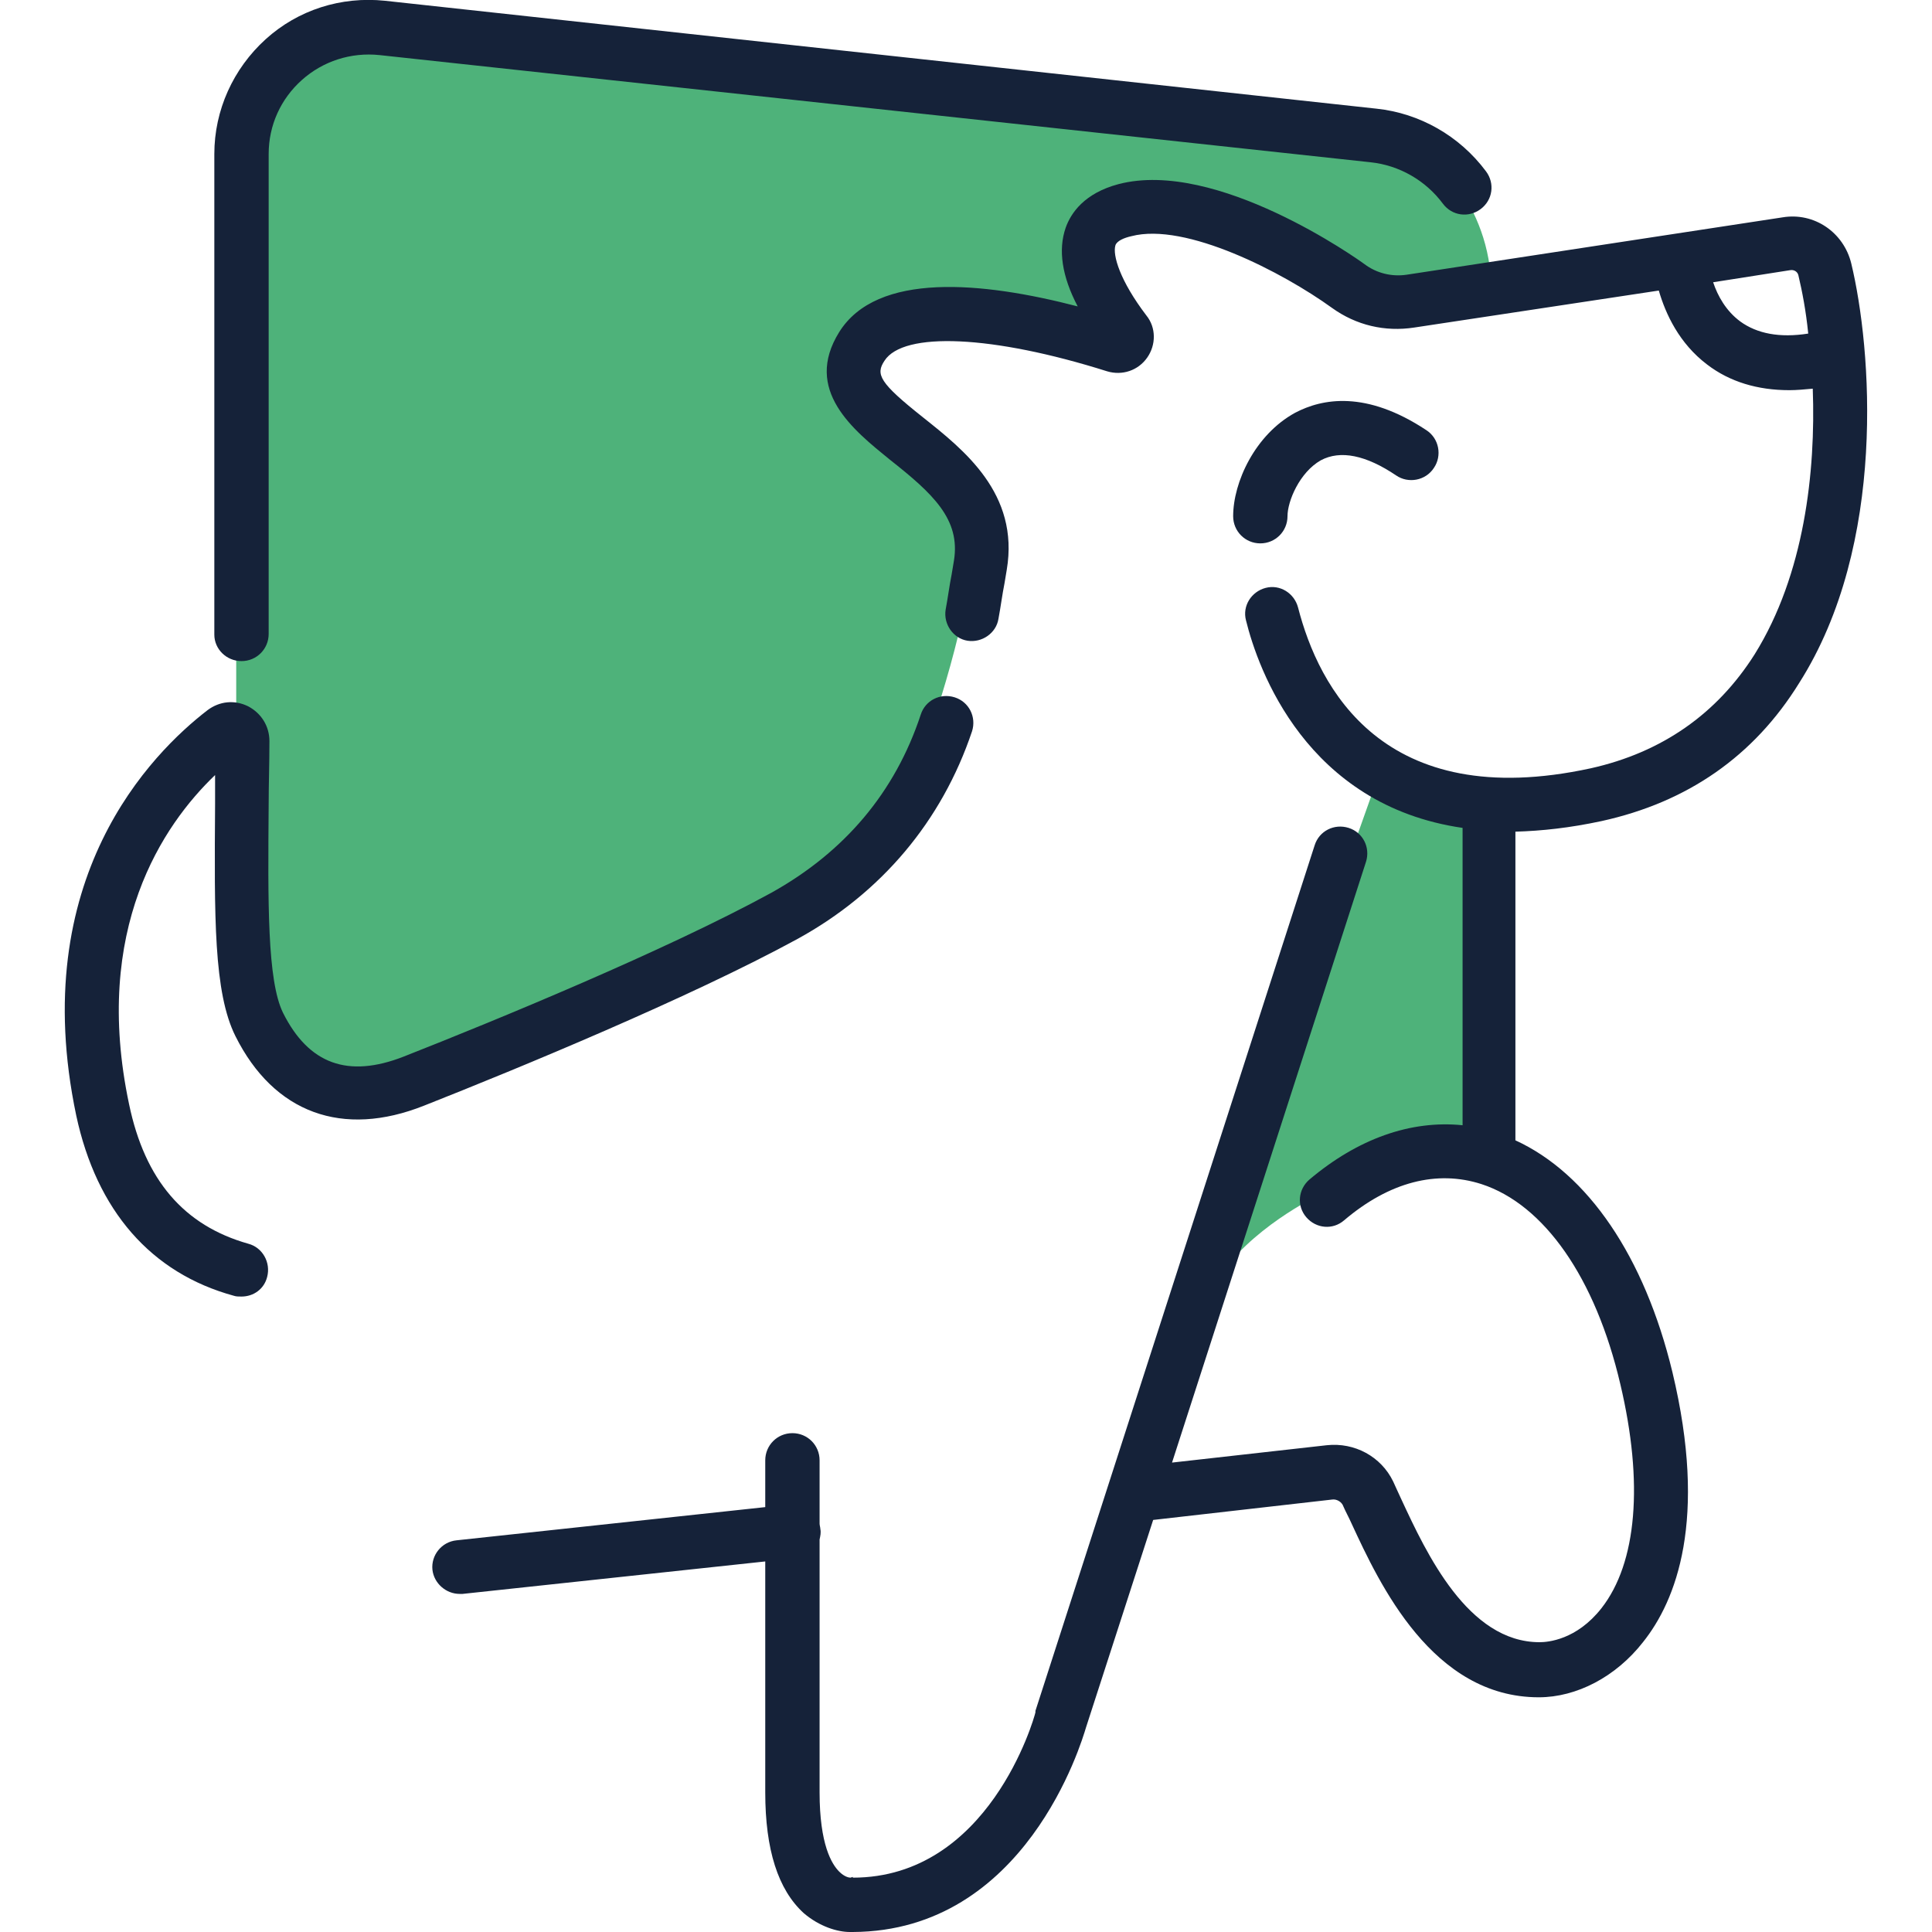 <?xml version="1.0" encoding="utf-8"?>
<!-- Generator: Adobe Illustrator 27.0.1, SVG Export Plug-In . SVG Version: 6.00 Build 0)  -->
<svg version="1.1" id="Vrstva_1" xmlns="http://www.w3.org/2000/svg" xmlns:xlink="http://www.w3.org/1999/xlink" x="0px" y="0px"
	 width="256px" height="256px" viewBox="0 0 256 256" style="enable-background:new 0 0 256 256;" xml:space="preserve">
<style type="text/css">
	.st0{fill:#4EB27A;}
	.st1{fill:#152239;}
</style>
<g id="Icon">
	<path class="st0" d="M183,101.8l14.6,4.7l0.9,45.6l-21.9,6l-2.1,0.4c0,0-9,4.3-13.3,11.2l16.3-52.4l0,0L183,101.8z M31,111.6
		c0,0,4.5,27.1,8.4,31.6c3.9,4.5,18.1-1.9,23.9-3.9c5.8-1.9,26.4-11,34.8-16.1c8.4-5.2,20.8-13.6,25.1-26.2
		c4.2-12.3,6.2-23,5.6-26.2c-0.6-3.2-12.7-15.9-15.9-22.4c-3.2-6.4,8.4-6.4,14.2-7.1c5.8-0.6,21.3,3.2,21.3,3.2s-3.9-9-3.9-12.3
		s6.4-4.5,13.5-4.5c7.1,0,23.2,12.3,23.2,12.3l16.3-3.7c-1-11-9.5-17.2-9.5-17.2S61.4,4.6,49.1,3.3C36.8,2,31.3,16.9,31.3,16.9V100
		L31,111.6z"/>
	<g>
		<path class="st1" d="M128.8,96.9c0.6-1.9-0.4-3.9-2.3-4.5c-1.9-0.6-3.9,0.4-4.5,2.3c-3.4,10.3-10.1,18.2-19.8,23.6
			c-13.9,7.6-36.5,16.9-48.7,21.7c-7.4,2.9-12.6,1-16-5.8c-2.1-4.3-2-14.6-1.9-27.6c0-2.6,0.1-5.4,0.1-8.4c0-2-1.1-3.7-2.8-4.6
			c-1.8-0.9-3.8-0.7-5.4,0.5c-7.4,5.7-24,22.3-17.4,53.7c2.7,12.6,9.9,20.9,20.9,23.9c0.3,0.1,0.6,0.1,1,0.1c1.6,0,3-1,3.4-2.6
			c0.5-1.9-0.6-3.9-2.5-4.4c-8.5-2.4-13.7-8.4-15.8-18.5c-4.9-23.2,4.5-37,11.4-43.6c0,1.3,0,2.6,0,3.8c-0.1,15-0.2,25,2.7,30.8
			c5.1,10.2,14.2,13.5,25,9.2c12.4-4.9,35.2-14.3,49.5-22.1C116.8,118.3,124.8,108.8,128.8,96.9z"/>
		<path class="st1" d="M245.3,34.9c-1-4.1-4.9-6.8-9.1-6.1l-49.8,7.6c-2,0.3-4-0.2-5.6-1.4c-0.8-0.6-19.6-14-32.6-10.6
			c-4.5,1.2-6.3,3.8-7,5.8c-1,2.9-0.5,6.4,1.6,10.4c-12.7-3.3-26.6-4.6-31.6,3.4c-4.8,7.7,1.9,13,6.7,16.9c5.7,4.5,9.4,7.9,8.5,13.4
			l-0.3,1.8c-0.3,1.5-0.5,3.1-0.8,4.7c-0.3,1.9,1,3.8,2.9,4.1c1.9,0.3,3.8-1,4.1-2.9c0.3-1.6,0.5-3.2,0.8-4.7l0.3-1.8
			c1.7-10.1-5.7-15.9-11.1-20.2c-5.8-4.6-6.3-5.7-5.1-7.5c2.5-3.9,14.3-3.4,29.5,1.4c2,0.6,4.1-0.1,5.3-1.8c1.2-1.7,1.2-4-0.1-5.6
			c-3.5-4.6-4.5-8-4.1-9.3c0.2-0.6,1.2-1,2.1-1.2c7.2-1.9,20.1,4.8,26.6,9.5c3.2,2.3,7,3.2,10.9,2.6l32.4-4.9c0.9,3.1,2.7,7,6.4,9.8
			c3,2.3,6.7,3.4,10.9,3.4c1,0,2-0.1,3.1-0.2c0.4,11-1.1,24.6-7.7,35.2c-5,7.9-12.3,13-21.7,15.1c-27.6,6-36.1-10.8-38.8-21.3
			c-0.5-1.9-2.4-3.1-4.3-2.6c-1.9,0.5-3.1,2.4-2.6,4.3c1.6,6.5,8,24.5,28.7,27.5v39.4c-6.9-0.7-13.9,1.8-20.3,7.2
			c-1.5,1.3-1.7,3.5-0.4,5c1.3,1.5,3.5,1.7,5,0.4c6-5.1,12.3-6.7,18.2-4.8c8.3,2.7,15.1,12.4,18.4,26.5c3.1,13.1,2.2,23.7-2.5,29.7
			c-3.3,4.2-7.1,4.5-8.2,4.5c-9.5,0-15-11.8-18.3-18.9c-0.4-0.9-0.8-1.7-1.1-2.4c-1.6-3.3-5.1-5.2-8.8-4.8l-20.5,2.3l25.7-79.6
			c0.6-1.9-0.4-3.9-2.3-4.5c-1.9-0.6-3.9,0.4-4.5,2.3l-37,114.7l0,0.2c-0.2,0.9-6.2,21.9-24.2,21.9l0-0.1l-0.3,0.1
			c-0.2,0-0.8-0.1-1.5-0.8c-1-1-2.6-3.6-2.6-10.5V204c0.1-0.5,0.2-0.9,0.1-1.4c0-0.2-0.1-0.5-0.1-0.7v-8.4c0-2-1.6-3.6-3.6-3.6
			c-2,0-3.6,1.6-3.6,3.6v6.2l-40.9,4.4c-2,0.2-3.4,2-3.2,3.9c0.2,1.8,1.8,3.2,3.6,3.2c0.1,0,0.3,0,0.4,0l40.1-4.3v30.6
			c0,7.6,1.7,12.9,5.1,16c2.1,1.8,4.5,2.5,6.1,2.5c0.2,0,0.3,0,0.4,0c22.9-0.1,30.3-25.1,30.9-27.1l8.9-27.5l23.7-2.7
			c0.6-0.1,1.3,0.3,1.5,0.9c0.3,0.7,0.7,1.4,1.1,2.3c3.7,8,10.7,23,24.8,23c5,0,10.2-2.7,13.8-7.3c4.4-5.5,8.6-16.2,3.9-35.8
			c-3.7-15.3-11.2-26.3-20.8-30.7v-40.9c3.5-0.1,7.2-0.5,11.4-1.4c11.4-2.5,20.2-8.6,26.2-18.3C250.1,72.1,248,46.1,245.3,34.9z
			 M230.6,42.6c-1.9-1.4-3-3.4-3.6-5.2l10.2-1.6c0.5-0.1,1,0.2,1.1,0.7c0.5,2.1,1,4.7,1.3,7.7C235.8,44.8,232.8,44.2,230.6,42.6z"/>
		<path class="st1" d="M170.6,68.4c0-2,1.6-5.8,4.4-7.4c2.6-1.4,6-0.7,10,2c1.6,1.1,3.9,0.7,5-1c1.1-1.6,0.7-3.9-1-5
			c-8-5.3-13.8-4.2-17.4-2.3c-5.3,2.9-8.2,9.2-8.2,13.7c0,2,1.6,3.6,3.6,3.6C169,72,170.6,70.4,170.6,68.4z"/>
		<path class="st1" d="M32,87.6c2,0,3.6-1.6,3.6-3.6V20.4c0-3.8,1.6-7.3,4.4-9.8c2.8-2.5,6.5-3.7,10.3-3.3l131.3,14.2
			c3.8,0.4,7.3,2.4,9.6,5.5c1.2,1.6,3.4,1.9,5,0.7c1.6-1.2,1.9-3.4,0.7-5c-3.5-4.7-8.8-7.7-14.5-8.3L51,0.1
			c-5.8-0.6-11.5,1.2-15.8,5.1c-4.3,3.9-6.8,9.4-6.8,15.2v63.7C28.4,86,30,87.6,32,87.6z"/>
	</g>
</g>
</svg>
